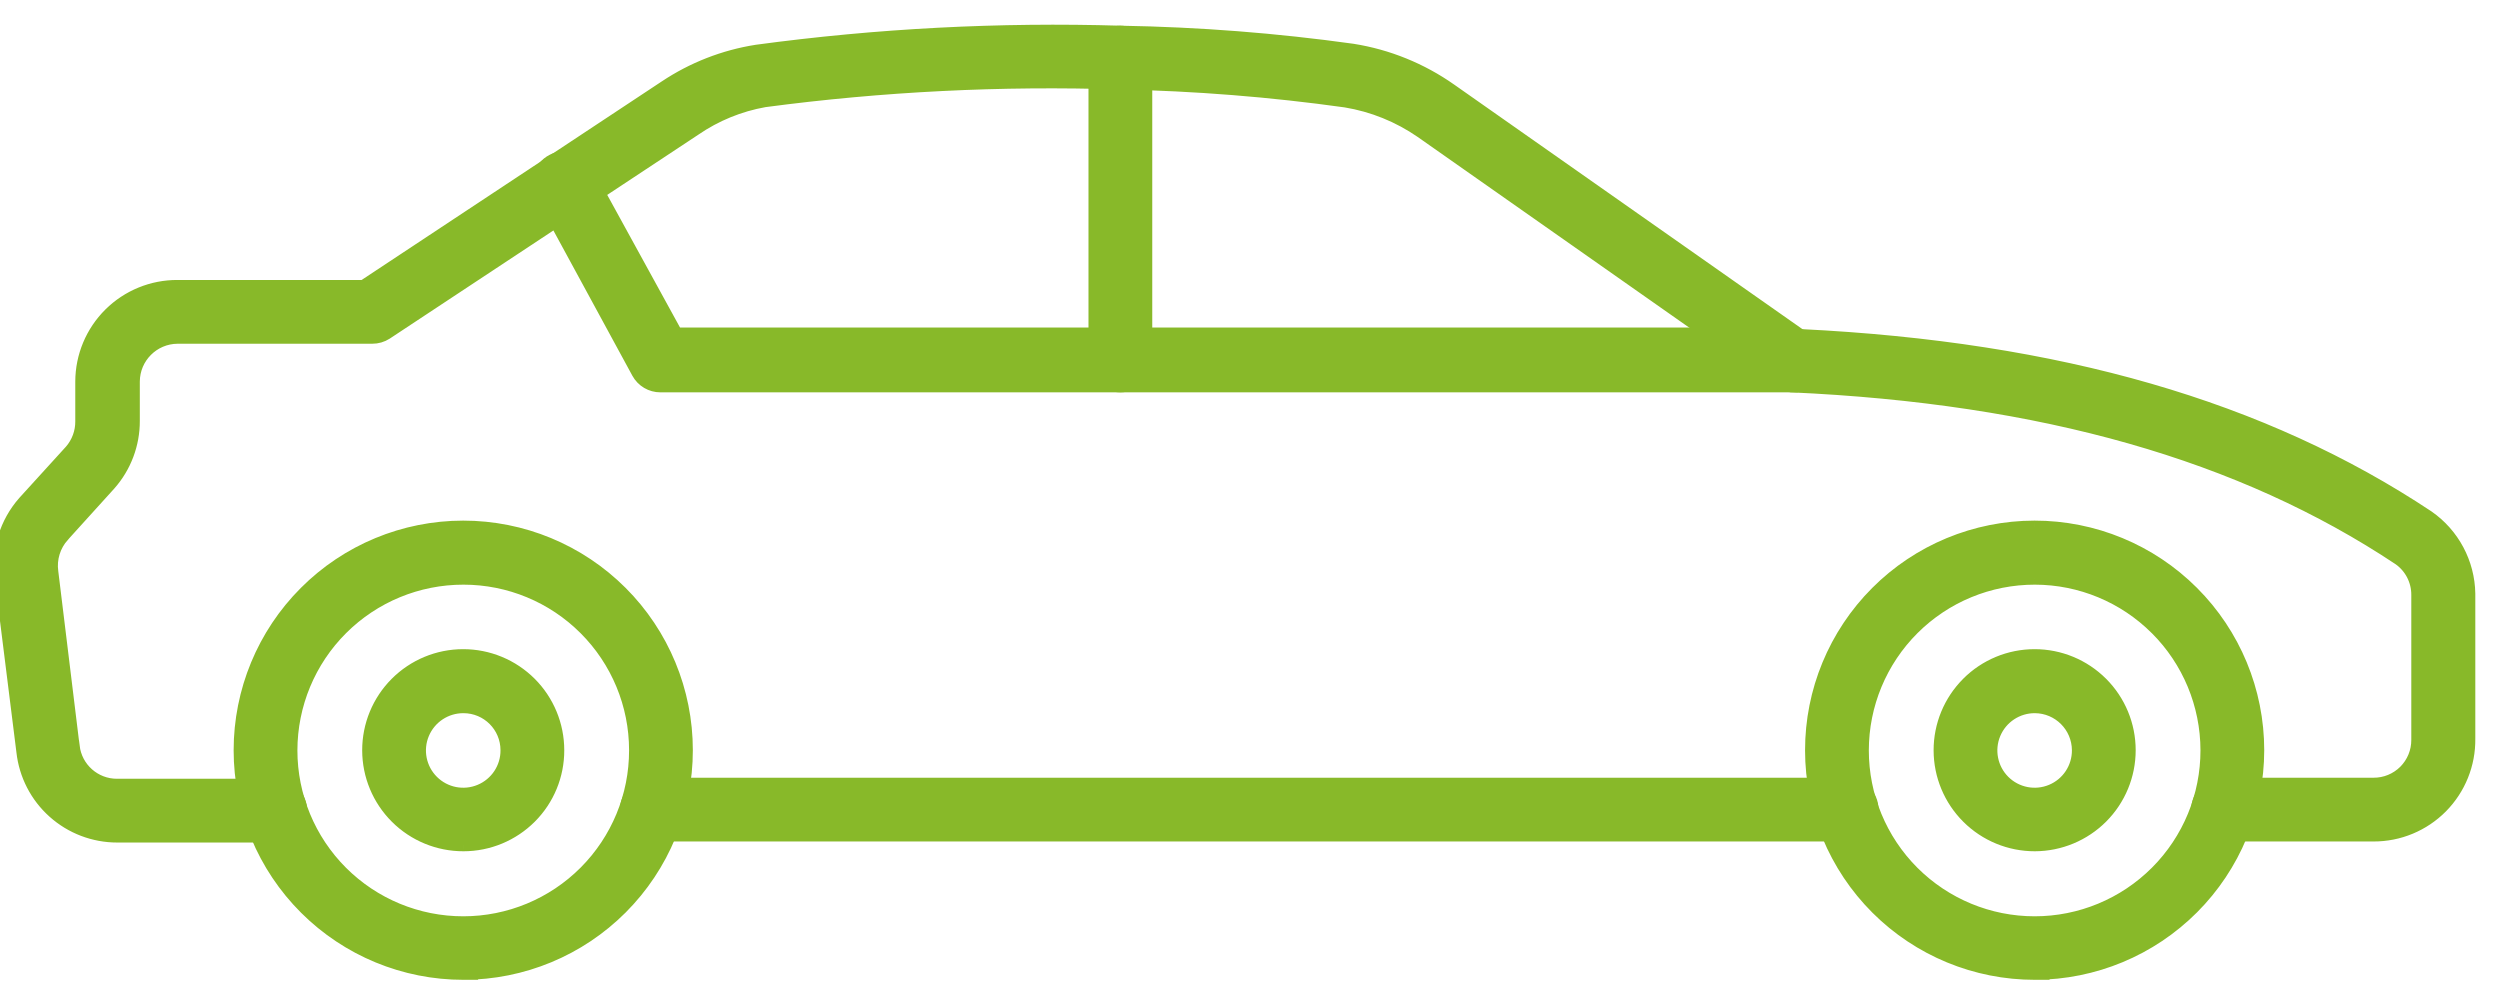 <svg width="81" height="32" viewBox="0 0 81 32" fill="none" xmlns="http://www.w3.org/2000/svg">
<path d="M59.833 27.064H21.123C20.663 27.064 20.29 26.691 20.29 26.231C20.29 25.771 20.663 25.398 21.123 25.398H59.833C60.293 25.398 60.665 25.771 60.665 26.231C60.665 26.691 60.293 27.064 59.833 27.064Z" fill="#88B929" stroke="#88B929" stroke-width="0.4"/>
<path d="M76.901 27.064H72.028C71.568 27.064 71.195 26.692 71.195 26.231C71.195 25.771 71.568 25.398 72.028 25.398H76.901C77.28 25.401 77.643 25.251 77.911 24.984C78.178 24.716 78.328 24.352 78.326 23.974V19.276C78.329 18.817 78.108 18.384 77.734 18.118C72.627 14.719 66.18 12.878 58.008 12.511L58.008 12.512C57.85 12.505 57.697 12.453 57.567 12.362L46.047 4.273C45.313 3.766 44.477 3.427 43.597 3.282C41.173 2.943 38.731 2.748 36.284 2.699C32.437 2.575 28.587 2.767 24.772 3.273C23.962 3.417 23.192 3.732 22.514 4.198L12.518 10.804C12.382 10.892 12.222 10.938 12.06 10.937H5.754C4.969 10.942 4.334 11.577 4.33 12.362V13.636C4.333 14.394 4.057 15.126 3.555 15.694L2.047 17.359V17.36C1.762 17.677 1.631 18.103 1.689 18.526L2.38 24.182H2.381C2.465 24.895 3.07 25.432 3.788 25.432H8.92C9.38 25.432 9.753 25.804 9.753 26.265C9.753 26.724 9.38 27.098 8.92 27.098H3.797C3.038 27.098 2.306 26.819 1.74 26.313C1.174 25.808 0.815 25.111 0.731 24.357L0.023 18.692C-0.085 17.815 0.188 16.933 0.773 16.268L2.289 14.602C2.517 14.339 2.642 14.001 2.639 13.653V12.362C2.641 11.539 2.971 10.75 3.555 10.17C4.14 9.59 4.931 9.267 5.754 9.271H11.777L21.548 2.807C22.441 2.211 23.453 1.816 24.513 1.649C28.427 1.12 32.378 0.914 36.325 1.033C38.834 1.075 41.337 1.27 43.822 1.616C44.967 1.797 46.056 2.239 47.004 2.907L58.333 10.862C66.705 11.271 73.327 13.187 78.667 16.735C79.488 17.305 79.984 18.235 80 19.234V23.932C80.011 24.761 79.689 25.558 79.106 26.148C78.524 26.736 77.729 27.067 76.901 27.064L76.901 27.064Z" fill="#88B929" stroke="#88B929" stroke-width="0.4"/>
<path fill-rule="evenodd" clip-rule="evenodd" d="M9.895 29.43C11.254 30.787 13.097 31.548 15.017 31.546L15.017 31.546C16.936 31.543 18.775 30.78 20.13 29.422C21.486 28.065 22.248 26.225 22.248 24.307C22.248 22.386 21.485 20.545 20.126 19.187C18.768 17.83 16.926 17.067 15.006 17.068C13.086 17.069 11.245 17.832 9.887 19.191C8.53 20.55 7.769 22.392 7.77 24.312C7.771 26.233 8.536 28.074 9.895 29.43ZM11.072 20.371C12.119 19.326 13.538 18.741 15.017 18.743L15.017 18.743C16.493 18.743 17.909 19.329 18.952 20.373C19.996 21.416 20.582 22.832 20.582 24.308C20.584 25.787 19.998 27.206 18.953 28.253C17.909 29.299 16.491 29.888 15.012 29.888C13.533 29.889 12.114 29.302 11.068 28.256C10.023 27.21 9.436 25.792 9.436 24.313C9.437 22.834 10.025 21.416 11.072 20.371Z" fill="#88B929"/>
<path d="M15.017 31.546L15.018 31.746L15.498 31.745L15.159 31.405L15.017 31.546ZM9.895 29.43L10.036 29.289L10.036 29.289L9.895 29.43ZM15.017 31.546L15.017 31.346L14.536 31.346L14.875 31.687L15.017 31.546ZM20.13 29.422L19.989 29.281L19.989 29.281L20.13 29.422ZM20.126 19.187L19.985 19.329L19.985 19.329L20.126 19.187ZM15.006 17.068L15.006 16.868L15.006 16.868L15.006 17.068ZM9.887 19.191L10.029 19.332L10.029 19.332L9.887 19.191ZM7.77 24.312L7.97 24.312L7.77 24.312ZM15.017 18.743L15.159 18.601L15.1 18.543L15.018 18.543L15.017 18.743ZM11.072 20.371L11.214 20.513L11.214 20.513L11.072 20.371ZM15.017 18.743L14.876 18.884L14.935 18.943H15.017V18.743ZM18.952 20.373L18.811 20.515L18.811 20.515L18.952 20.373ZM20.582 24.308H20.382V24.308L20.582 24.308ZM18.953 28.253L18.812 28.111L18.812 28.111L18.953 28.253ZM15.012 29.888L15.012 29.688H15.012L15.012 29.888ZM11.068 28.256L10.927 28.398L10.927 28.398L11.068 28.256ZM9.436 24.313L9.236 24.313L9.236 24.313L9.436 24.313ZM15.017 31.346C13.15 31.348 11.358 30.608 10.036 29.289L9.754 29.572C11.151 30.966 13.044 31.748 15.018 31.746L15.017 31.346ZM14.875 31.687L14.876 31.687L15.159 31.405L15.159 31.404L14.875 31.687ZM19.989 29.281C18.671 30.601 16.882 31.343 15.017 31.346L15.017 31.746C16.989 31.743 18.879 30.959 20.272 29.564L19.989 29.281ZM22.048 24.307C22.048 26.172 21.307 27.961 19.989 29.281L20.272 29.564C21.665 28.169 22.448 26.278 22.448 24.307H22.048ZM19.985 19.329C21.306 20.649 22.048 22.439 22.048 24.307H22.448C22.448 22.333 21.664 20.441 20.268 19.046L19.985 19.329ZM15.006 17.268C16.873 17.267 18.665 18.009 19.985 19.329L20.268 19.046C18.872 17.651 16.979 16.867 15.006 16.868L15.006 17.268ZM10.029 19.332C11.348 18.011 13.139 17.269 15.006 17.268L15.006 16.868C13.033 16.869 11.14 17.653 9.746 19.05L10.029 19.332ZM7.97 24.312C7.969 22.445 8.709 20.654 10.029 19.332L9.746 19.05C8.351 20.446 7.569 22.339 7.57 24.312L7.97 24.312ZM10.036 29.289C8.715 27.97 7.971 26.179 7.97 24.312L7.57 24.312C7.571 26.286 8.357 28.178 9.754 29.572L10.036 29.289ZM15.018 18.543C13.486 18.54 12.016 19.147 10.931 20.23L11.214 20.513C12.223 19.506 13.591 18.941 15.017 18.943L15.018 18.543ZM15.159 18.601L15.159 18.601L14.876 18.884L14.876 18.884L15.159 18.601ZM19.093 20.232C18.012 19.15 16.546 18.543 15.017 18.543V18.943C16.44 18.943 17.805 19.508 18.811 20.515L19.093 20.232ZM20.782 24.308C20.782 22.779 20.175 21.312 19.093 20.232L18.811 20.515C19.817 21.52 20.382 22.885 20.382 24.308H20.782ZM19.095 28.394C20.177 27.309 20.784 25.839 20.782 24.307L20.382 24.308C20.384 25.734 19.819 27.102 18.812 28.111L19.095 28.394ZM15.012 30.088C16.544 30.088 18.013 29.478 19.095 28.394L18.812 28.111C17.805 29.12 16.438 29.688 15.012 29.688L15.012 30.088ZM10.927 28.398C12.01 29.481 13.48 30.089 15.012 30.088L15.012 29.688C13.585 29.689 12.218 29.123 11.21 28.115L10.927 28.398ZM9.236 24.313C9.236 25.845 9.844 27.314 10.927 28.398L11.21 28.115C10.202 27.107 9.636 25.739 9.636 24.313L9.236 24.313ZM10.931 20.23C9.847 21.312 9.237 22.781 9.236 24.313L9.636 24.313C9.637 22.887 10.204 21.52 11.214 20.513L10.931 20.23Z" fill="#88B929"/>
<path fill-rule="evenodd" clip-rule="evenodd" d="M12.84 26.485C13.418 27.061 14.201 27.383 15.017 27.381L15.017 27.381C15.831 27.381 16.612 27.056 17.187 26.48C17.763 25.903 18.084 25.121 18.082 24.307C18.082 23.491 17.758 22.709 17.181 22.132C16.604 21.556 15.821 21.232 15.006 21.233C14.19 21.233 13.408 21.558 12.832 22.136C12.256 22.714 11.933 23.496 11.935 24.312C11.936 25.128 12.262 25.91 12.84 26.485ZM13.709 23.772C13.929 23.246 14.446 22.904 15.017 22.907L15.017 22.907C15.79 22.907 16.416 23.534 16.416 24.307C16.42 24.878 16.078 25.394 15.551 25.614C15.024 25.834 14.417 25.714 14.013 25.31C13.609 24.907 13.489 24.299 13.709 23.772Z" fill="#88B929"/>
<path d="M15.017 27.381L15.017 27.581L15.08 27.191L15.017 27.381ZM12.84 26.485L12.981 26.343L12.981 26.343L12.84 26.485ZM15.017 27.381V27.18L14.953 27.57L15.017 27.381ZM17.187 26.48L17.329 26.621L17.187 26.48ZM18.082 24.307H17.882L17.882 24.307L18.082 24.307ZM17.181 22.132L17.323 21.991L17.323 21.991L17.181 22.132ZM15.006 21.233L15.006 21.433L15.006 21.433L15.006 21.233ZM12.832 22.136L12.974 22.277L12.974 22.277L12.832 22.136ZM11.935 24.312L11.735 24.312L11.735 24.312L11.935 24.312ZM15.017 22.907L15.173 22.782L15.114 22.708L15.018 22.707L15.017 22.907ZM13.709 23.772L13.525 23.695L13.525 23.695L13.709 23.772ZM15.017 22.907L14.861 23.032L14.921 23.107H15.017V22.907ZM16.416 24.307H16.216L16.216 24.308L16.416 24.307ZM15.551 25.614L15.474 25.429L15.474 25.429L15.551 25.614ZM14.013 25.31L14.155 25.169L14.155 25.169L14.013 25.31ZM15.016 27.181C14.254 27.183 13.521 26.881 12.981 26.343L12.699 26.627C13.315 27.24 14.149 27.583 15.017 27.581L15.016 27.181ZM14.953 27.57L14.953 27.57L15.08 27.191L15.08 27.191L14.953 27.57ZM17.046 26.338C16.508 26.877 15.778 27.18 15.017 27.18V27.581C15.884 27.581 16.716 27.235 17.329 26.621L17.046 26.338ZM17.882 24.307C17.884 25.069 17.583 25.799 17.046 26.338L17.329 26.621C17.942 26.007 18.285 25.174 18.282 24.306L17.882 24.307ZM17.04 22.274C17.579 22.813 17.882 23.544 17.882 24.307H18.282C18.282 23.438 17.937 22.605 17.323 21.991L17.04 22.274ZM15.006 21.433C15.768 21.432 16.5 21.735 17.04 22.274L17.323 21.991C16.708 21.377 15.874 21.032 15.005 21.033L15.006 21.433ZM12.974 22.277C13.512 21.737 14.243 21.433 15.006 21.433L15.005 21.033C14.137 21.033 13.304 21.379 12.69 21.995L12.974 22.277ZM12.135 24.312C12.133 23.549 12.435 22.817 12.974 22.277L12.69 21.995C12.077 22.61 11.733 23.444 11.735 24.312L12.135 24.312ZM12.981 26.343C12.44 25.805 12.136 25.075 12.135 24.312L11.735 24.312C11.736 25.181 12.083 26.014 12.699 26.627L12.981 26.343ZM15.018 22.707C14.366 22.703 13.776 23.094 13.525 23.695L13.894 23.849C14.083 23.398 14.526 23.104 15.016 23.107L15.018 22.707ZM15.173 22.782L15.173 22.782L14.861 23.032L14.861 23.032L15.173 22.782ZM16.616 24.307C16.616 23.424 15.9 22.707 15.017 22.707V23.107C15.679 23.107 16.216 23.644 16.216 24.307H16.616ZM15.628 25.798C16.23 25.547 16.62 24.957 16.616 24.306L16.216 24.308C16.22 24.798 15.926 25.241 15.474 25.429L15.628 25.798ZM13.872 25.452C14.333 25.913 15.027 26.05 15.628 25.798L15.474 25.429C15.022 25.618 14.501 25.515 14.155 25.169L13.872 25.452ZM13.525 23.695C13.274 24.297 13.411 24.991 13.872 25.452L14.155 25.169C13.808 24.823 13.705 24.301 13.894 23.849L13.525 23.695Z" fill="#88B929"/>
<path fill-rule="evenodd" clip-rule="evenodd" d="M60.809 29.43C62.168 30.787 64.01 31.548 65.931 31.546L65.931 31.546C67.848 31.541 69.686 30.777 71.041 29.42C72.396 28.063 73.159 26.224 73.161 24.307C73.161 22.386 72.398 20.545 71.04 19.187C69.682 17.83 67.84 17.067 65.92 17.068C63.999 17.069 62.158 17.832 60.801 19.191C59.444 20.55 58.682 22.392 58.684 24.312C58.685 26.233 59.45 28.074 60.809 29.43ZM61.986 20.371C63.032 19.326 64.451 18.741 65.931 18.743L65.931 18.743C67.406 18.745 68.82 19.332 69.863 20.375C70.906 21.418 71.493 22.832 71.495 24.308C71.497 25.787 70.912 27.206 69.867 28.253C68.822 29.299 67.404 29.888 65.925 29.888C64.446 29.889 63.028 29.302 61.982 28.256C60.936 27.21 60.349 25.792 60.35 24.313C60.35 22.834 60.939 21.416 61.986 20.371Z" fill="#88B929"/>
<path d="M65.931 31.546L65.931 31.746L66.413 31.745L66.072 31.404L65.931 31.546ZM60.809 29.43L60.95 29.289L60.95 29.289L60.809 29.43ZM65.931 31.546L65.93 31.346L65.449 31.347L65.789 31.687L65.931 31.546ZM71.041 29.42L71.183 29.561L71.183 29.561L71.041 29.42ZM73.161 24.307L73.361 24.307V24.307H73.161ZM71.04 19.187L71.181 19.046L71.181 19.046L71.04 19.187ZM65.92 17.068L65.92 16.868L65.919 16.868L65.92 17.068ZM60.801 19.191L60.942 19.332L60.942 19.332L60.801 19.191ZM58.684 24.312L58.884 24.312L58.884 24.312L58.684 24.312ZM65.931 18.743L66.072 18.601L66.014 18.543L65.931 18.543L65.931 18.743ZM61.986 20.371L61.844 20.23L61.844 20.23L61.986 20.371ZM65.931 18.743L65.79 18.884L65.848 18.943L65.931 18.943L65.931 18.743ZM69.863 20.375L69.721 20.517L69.722 20.517L69.863 20.375ZM71.495 24.308L71.695 24.307V24.307L71.495 24.308ZM69.867 28.253L70.008 28.394L70.008 28.394L69.867 28.253ZM65.925 29.888L65.925 29.688H65.925L65.925 29.888ZM61.982 28.256L61.84 28.398L61.84 28.398L61.982 28.256ZM65.931 31.346C64.063 31.348 62.272 30.608 60.95 29.289L60.667 29.572C62.064 30.966 63.957 31.748 65.931 31.746L65.931 31.346ZM65.789 31.687L65.789 31.687L66.072 31.404L66.072 31.404L65.789 31.687ZM70.9 29.279C69.582 30.598 67.795 31.341 65.93 31.346L65.931 31.746C67.902 31.741 69.79 30.956 71.183 29.561L70.9 29.279ZM72.961 24.307C72.959 26.171 72.218 27.959 70.9 29.279L71.183 29.561C72.575 28.167 73.359 26.278 73.361 24.307L72.961 24.307ZM70.898 19.329C72.219 20.649 72.961 22.439 72.961 24.307H73.361C73.361 22.333 72.577 20.441 71.181 19.046L70.898 19.329ZM65.92 17.268C67.787 17.267 69.578 18.009 70.898 19.329L71.181 19.046C69.786 17.651 67.893 16.867 65.92 16.868L65.92 17.268ZM60.942 19.332C62.262 18.011 64.052 17.269 65.92 17.268L65.919 16.868C63.946 16.869 62.054 17.653 60.659 19.05L60.942 19.332ZM58.884 24.312C58.882 22.445 59.623 20.654 60.942 19.332L60.659 19.05C59.265 20.446 58.482 22.339 58.484 24.312L58.884 24.312ZM60.95 29.289C59.628 27.97 58.885 26.179 58.884 24.312L58.484 24.312C58.485 26.286 59.271 28.178 60.667 29.572L60.95 29.289ZM65.931 18.543C64.399 18.54 62.929 19.147 61.844 20.23L62.127 20.513C63.136 19.506 64.504 18.941 65.93 18.943L65.931 18.543ZM66.072 18.601L66.072 18.601L65.79 18.884L65.79 18.884L66.072 18.601ZM70.004 20.234C68.924 19.154 67.459 18.545 65.931 18.543L65.931 18.943C67.353 18.945 68.716 19.511 69.721 20.517L70.004 20.234ZM71.695 24.307C71.693 22.779 71.085 21.314 70.004 20.234L69.722 20.517C70.727 21.522 71.293 22.886 71.295 24.308L71.695 24.307ZM70.008 28.394C71.091 27.309 71.698 25.839 71.695 24.307L71.295 24.308C71.297 25.734 70.733 27.102 69.725 28.111L70.008 28.394ZM65.925 30.088C67.457 30.088 68.926 29.478 70.008 28.394L69.725 28.111C68.718 29.12 67.351 29.688 65.925 29.688L65.925 30.088ZM61.84 28.398C62.924 29.481 64.393 30.089 65.925 30.088L65.925 29.688C64.499 29.689 63.131 29.123 62.123 28.115L61.84 28.398ZM60.15 24.313C60.149 25.845 60.757 27.314 61.84 28.398L62.123 28.115C61.115 27.107 60.549 25.739 60.55 24.313L60.15 24.313ZM61.844 20.23C60.76 21.312 60.151 22.781 60.15 24.313L60.55 24.313C60.55 22.887 61.118 21.52 62.127 20.513L61.844 20.23Z" fill="#88B929"/>
<path fill-rule="evenodd" clip-rule="evenodd" d="M63.754 26.485C64.332 27.061 65.115 27.383 65.931 27.381L65.931 27.381C66.744 27.378 67.524 27.053 68.099 26.477C68.674 25.901 68.996 25.12 68.996 24.307C68.996 23.491 68.672 22.709 68.095 22.132C67.518 21.556 66.736 21.232 65.92 21.233C65.104 21.233 64.322 21.558 63.746 22.136C63.17 22.714 62.847 23.496 62.849 24.312C62.85 25.128 63.176 25.91 63.754 26.485ZM64.624 23.772C64.843 23.246 65.36 22.904 65.931 22.907L65.931 22.907C66.702 22.912 67.326 23.536 67.331 24.307C67.334 24.878 66.992 25.394 66.465 25.614C65.938 25.834 65.331 25.714 64.927 25.31C64.523 24.907 64.403 24.299 64.624 23.772Z" fill="#88B929"/>
<path d="M65.931 27.381L65.931 27.581L66.026 27.204L65.931 27.381ZM63.754 26.485L63.613 26.627L63.613 26.627L63.754 26.485ZM65.931 27.381L65.93 27.18L65.836 27.556L65.931 27.381ZM68.099 26.477L68.24 26.619L68.24 26.619L68.099 26.477ZM68.095 22.132L67.953 22.274L68.095 22.132ZM65.92 21.233L65.92 21.433L65.92 21.433L65.92 21.233ZM63.746 22.136L63.888 22.277L63.888 22.277L63.746 22.136ZM62.849 24.312L62.649 24.312L62.849 24.312ZM65.931 22.907L66.087 22.782L66.028 22.708L65.932 22.707L65.931 22.907ZM64.624 23.772L64.439 23.695L64.439 23.695L64.624 23.772ZM65.931 22.907L65.775 23.032L65.834 23.107L65.93 23.107L65.931 22.907ZM67.331 24.307L67.531 24.306L67.531 24.306L67.331 24.307ZM66.465 25.614L66.542 25.798L66.542 25.798L66.465 25.614ZM64.927 25.31L64.785 25.452L64.785 25.452L64.927 25.31ZM65.93 27.181C65.168 27.183 64.436 26.881 63.895 26.343L63.613 26.627C64.229 27.24 65.063 27.583 65.931 27.581L65.93 27.181ZM65.836 27.556L65.836 27.557L66.026 27.204L66.026 27.204L65.836 27.556ZM67.957 26.336C67.42 26.875 66.691 27.178 65.93 27.18L65.931 27.581C66.798 27.578 67.628 27.232 68.24 26.619L67.957 26.336ZM68.796 24.307C68.796 25.067 68.495 25.797 67.957 26.336L68.24 26.619C68.853 26.004 69.196 25.173 69.196 24.307H68.796ZM67.953 22.274C68.493 22.813 68.796 23.544 68.796 24.307H69.196C69.196 23.438 68.851 22.605 68.236 21.991L67.953 22.274ZM65.92 21.433C66.683 21.432 67.414 21.735 67.953 22.274L68.236 21.991C67.621 21.377 66.788 21.032 65.919 21.033L65.92 21.433ZM63.888 22.277C64.426 21.737 65.157 21.433 65.92 21.433L65.92 21.033C65.051 21.033 64.218 21.379 63.604 21.995L63.888 22.277ZM63.049 24.312C63.047 23.549 63.349 22.817 63.888 22.277L63.605 21.995C62.991 22.61 62.647 23.444 62.649 24.312L63.049 24.312ZM63.895 26.343C63.355 25.805 63.05 25.074 63.049 24.312L62.649 24.312C62.65 25.181 62.997 26.014 63.613 26.627L63.895 26.343ZM65.932 22.707C65.28 22.703 64.69 23.094 64.439 23.695L64.808 23.849C64.997 23.398 65.44 23.104 65.93 23.107L65.932 22.707ZM66.087 22.782L66.087 22.782L65.775 23.032L65.775 23.032L66.087 22.782ZM67.531 24.306C67.525 23.425 66.812 22.712 65.932 22.707L65.93 23.107C66.591 23.111 67.126 23.646 67.13 24.308L67.531 24.306ZM66.542 25.798C67.144 25.547 67.534 24.957 67.531 24.306L67.13 24.308C67.133 24.798 66.84 25.241 66.388 25.429L66.542 25.798ZM64.785 25.452C65.247 25.913 65.94 26.05 66.542 25.798L66.388 25.429C65.936 25.618 65.415 25.515 65.068 25.169L64.785 25.452ZM64.439 23.695C64.188 24.297 64.325 24.991 64.785 25.452L65.068 25.169C64.722 24.823 64.619 24.301 64.808 23.849L64.439 23.695Z" fill="#88B929"/>
<path d="M58.05 12.512H21.398C21.093 12.513 20.812 12.347 20.665 12.079L17.558 6.364C17.441 6.167 17.41 5.93 17.473 5.709C17.536 5.488 17.688 5.304 17.892 5.198C18.294 4.982 18.796 5.131 19.016 5.531L21.915 10.813H58.05C58.511 10.813 58.884 11.185 58.884 11.645C58.884 12.105 58.511 12.479 58.05 12.479L58.05 12.512Z" fill="#88B929" stroke="#88B929" stroke-width="0.4"/>
<path d="M36.3 12.512C35.84 12.512 35.467 12.139 35.467 11.679V1.866C35.467 1.406 35.84 1.033 36.3 1.033C36.76 1.033 37.133 1.406 37.133 1.866V11.679C37.133 11.9 37.045 12.112 36.889 12.268C36.733 12.424 36.521 12.512 36.3 12.512L36.3 12.512Z" fill="#88B929" stroke="#88B929" stroke-width="0.4"/>
</svg>

